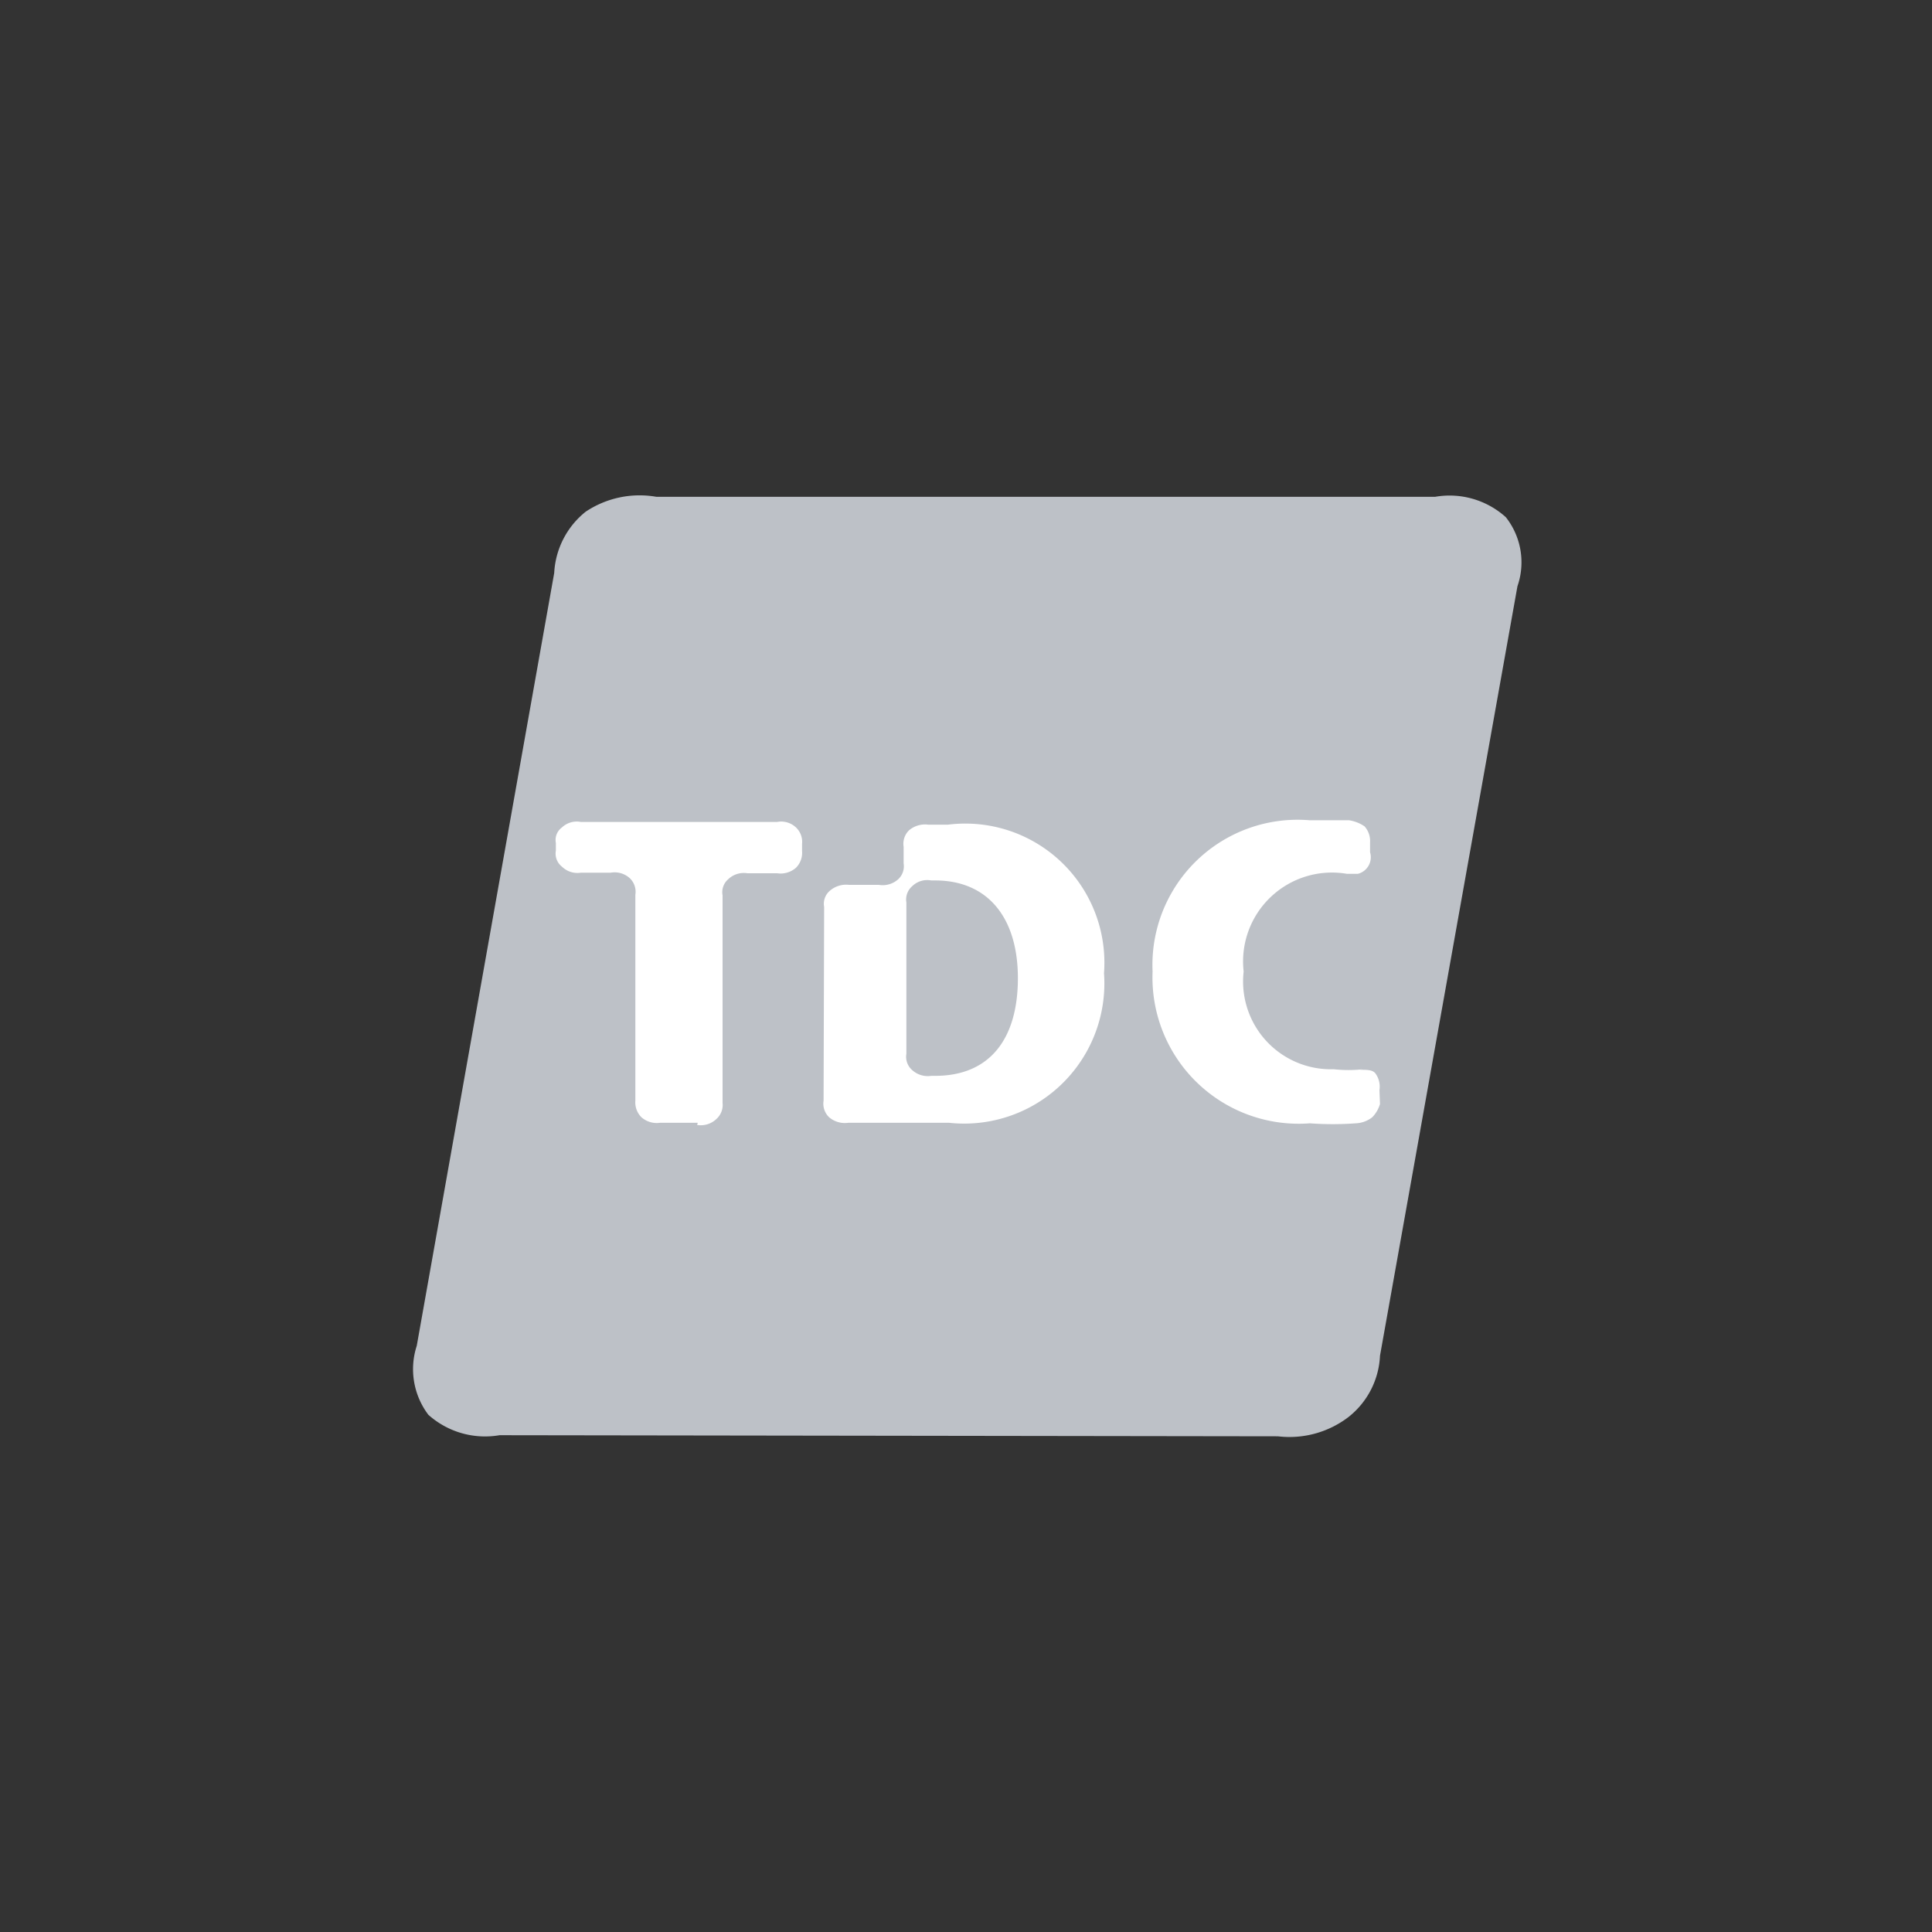 <svg id="Layer_1" data-name="Layer 1" xmlns="http://www.w3.org/2000/svg" viewBox="0 0 35 35"><rect x="0" y="0" width="35" height="35" fill="#333333" stroke="none"/><defs><style>.cls-1{fill:#bdc1c7;}.cls-1,.cls-2{fill-rule:evenodd;}.cls-2{fill:#fff;}</style></defs><g id="tdc-1"><path id="Path_1166" data-name="Path 1166" class="cls-1" d="M9.05,26a1.54,1.54,0,0,1-1.29-.37,1.37,1.37,0,0,1-.21-1.25l2.49-14a1.52,1.52,0,0,1,.57-1.11A1.76,1.76,0,0,1,11.89,9H26a1.52,1.52,0,0,1,1.28.37,1.32,1.32,0,0,1,.21,1.25L25,24.56a1.5,1.5,0,0,1-.57,1.11,1.76,1.76,0,0,1-1.28.35L9.05,26Z"/><path id="Path_1167" data-name="Path 1167" class="cls-2" d="M24.63,19.38c.14,0,.24,0,.29.07a.41.41,0,0,1,.07.3L25,20a.58.58,0,0,1-.14.24.52.52,0,0,1-.3.11,5.71,5.71,0,0,1-.83,0,2.65,2.65,0,0,1-2.85-2.75,2.63,2.63,0,0,1,2.85-2.74c.35,0,.54,0,.71,0a.69.69,0,0,1,.28.11.4.4,0,0,1,.1.29v.18a.31.31,0,0,1-.22.39H24.4a1.61,1.61,0,0,0-1.87,1.77,1.59,1.59,0,0,0,1.63,1.77,2.45,2.45,0,0,0,.54,0Zm-12,1a.41.41,0,0,0,.35-.11.34.34,0,0,0,.11-.29V16.22a.31.31,0,0,1,.1-.29.41.41,0,0,1,.35-.11h.54a.42.42,0,0,0,.34-.1.38.38,0,0,0,.11-.3v-.13a.36.36,0,0,0-.11-.3.39.39,0,0,0-.34-.1H10.52a.39.39,0,0,0-.34.1.28.28,0,0,0-.11.28v.14a.3.3,0,0,0,.11.29.4.4,0,0,0,.34.11h.54a.41.41,0,0,1,.35.1.34.34,0,0,1,.1.3v3.73a.38.38,0,0,0,.11.3.42.42,0,0,0,.34.1h.68v0Zm3.79-1.29a.32.32,0,0,0,.11.3.42.42,0,0,0,.34.1h.07c1,0,1.5-.68,1.5-1.77s-.54-1.77-1.5-1.77h-.07a.39.39,0,0,0-.34.1.32.32,0,0,0-.11.3Zm-1.49-2.66a.31.31,0,0,1,.1-.29.45.45,0,0,1,.35-.11h.54a.42.42,0,0,0,.35-.1.32.32,0,0,0,.1-.29v-.3a.34.34,0,0,1,.1-.3.45.45,0,0,1,.35-.1h.35A2.52,2.52,0,0,1,20,17.63a2.54,2.54,0,0,1-2.81,2.71H15.37a.44.44,0,0,1-.35-.1.34.34,0,0,1-.1-.3Z"/></g></svg>